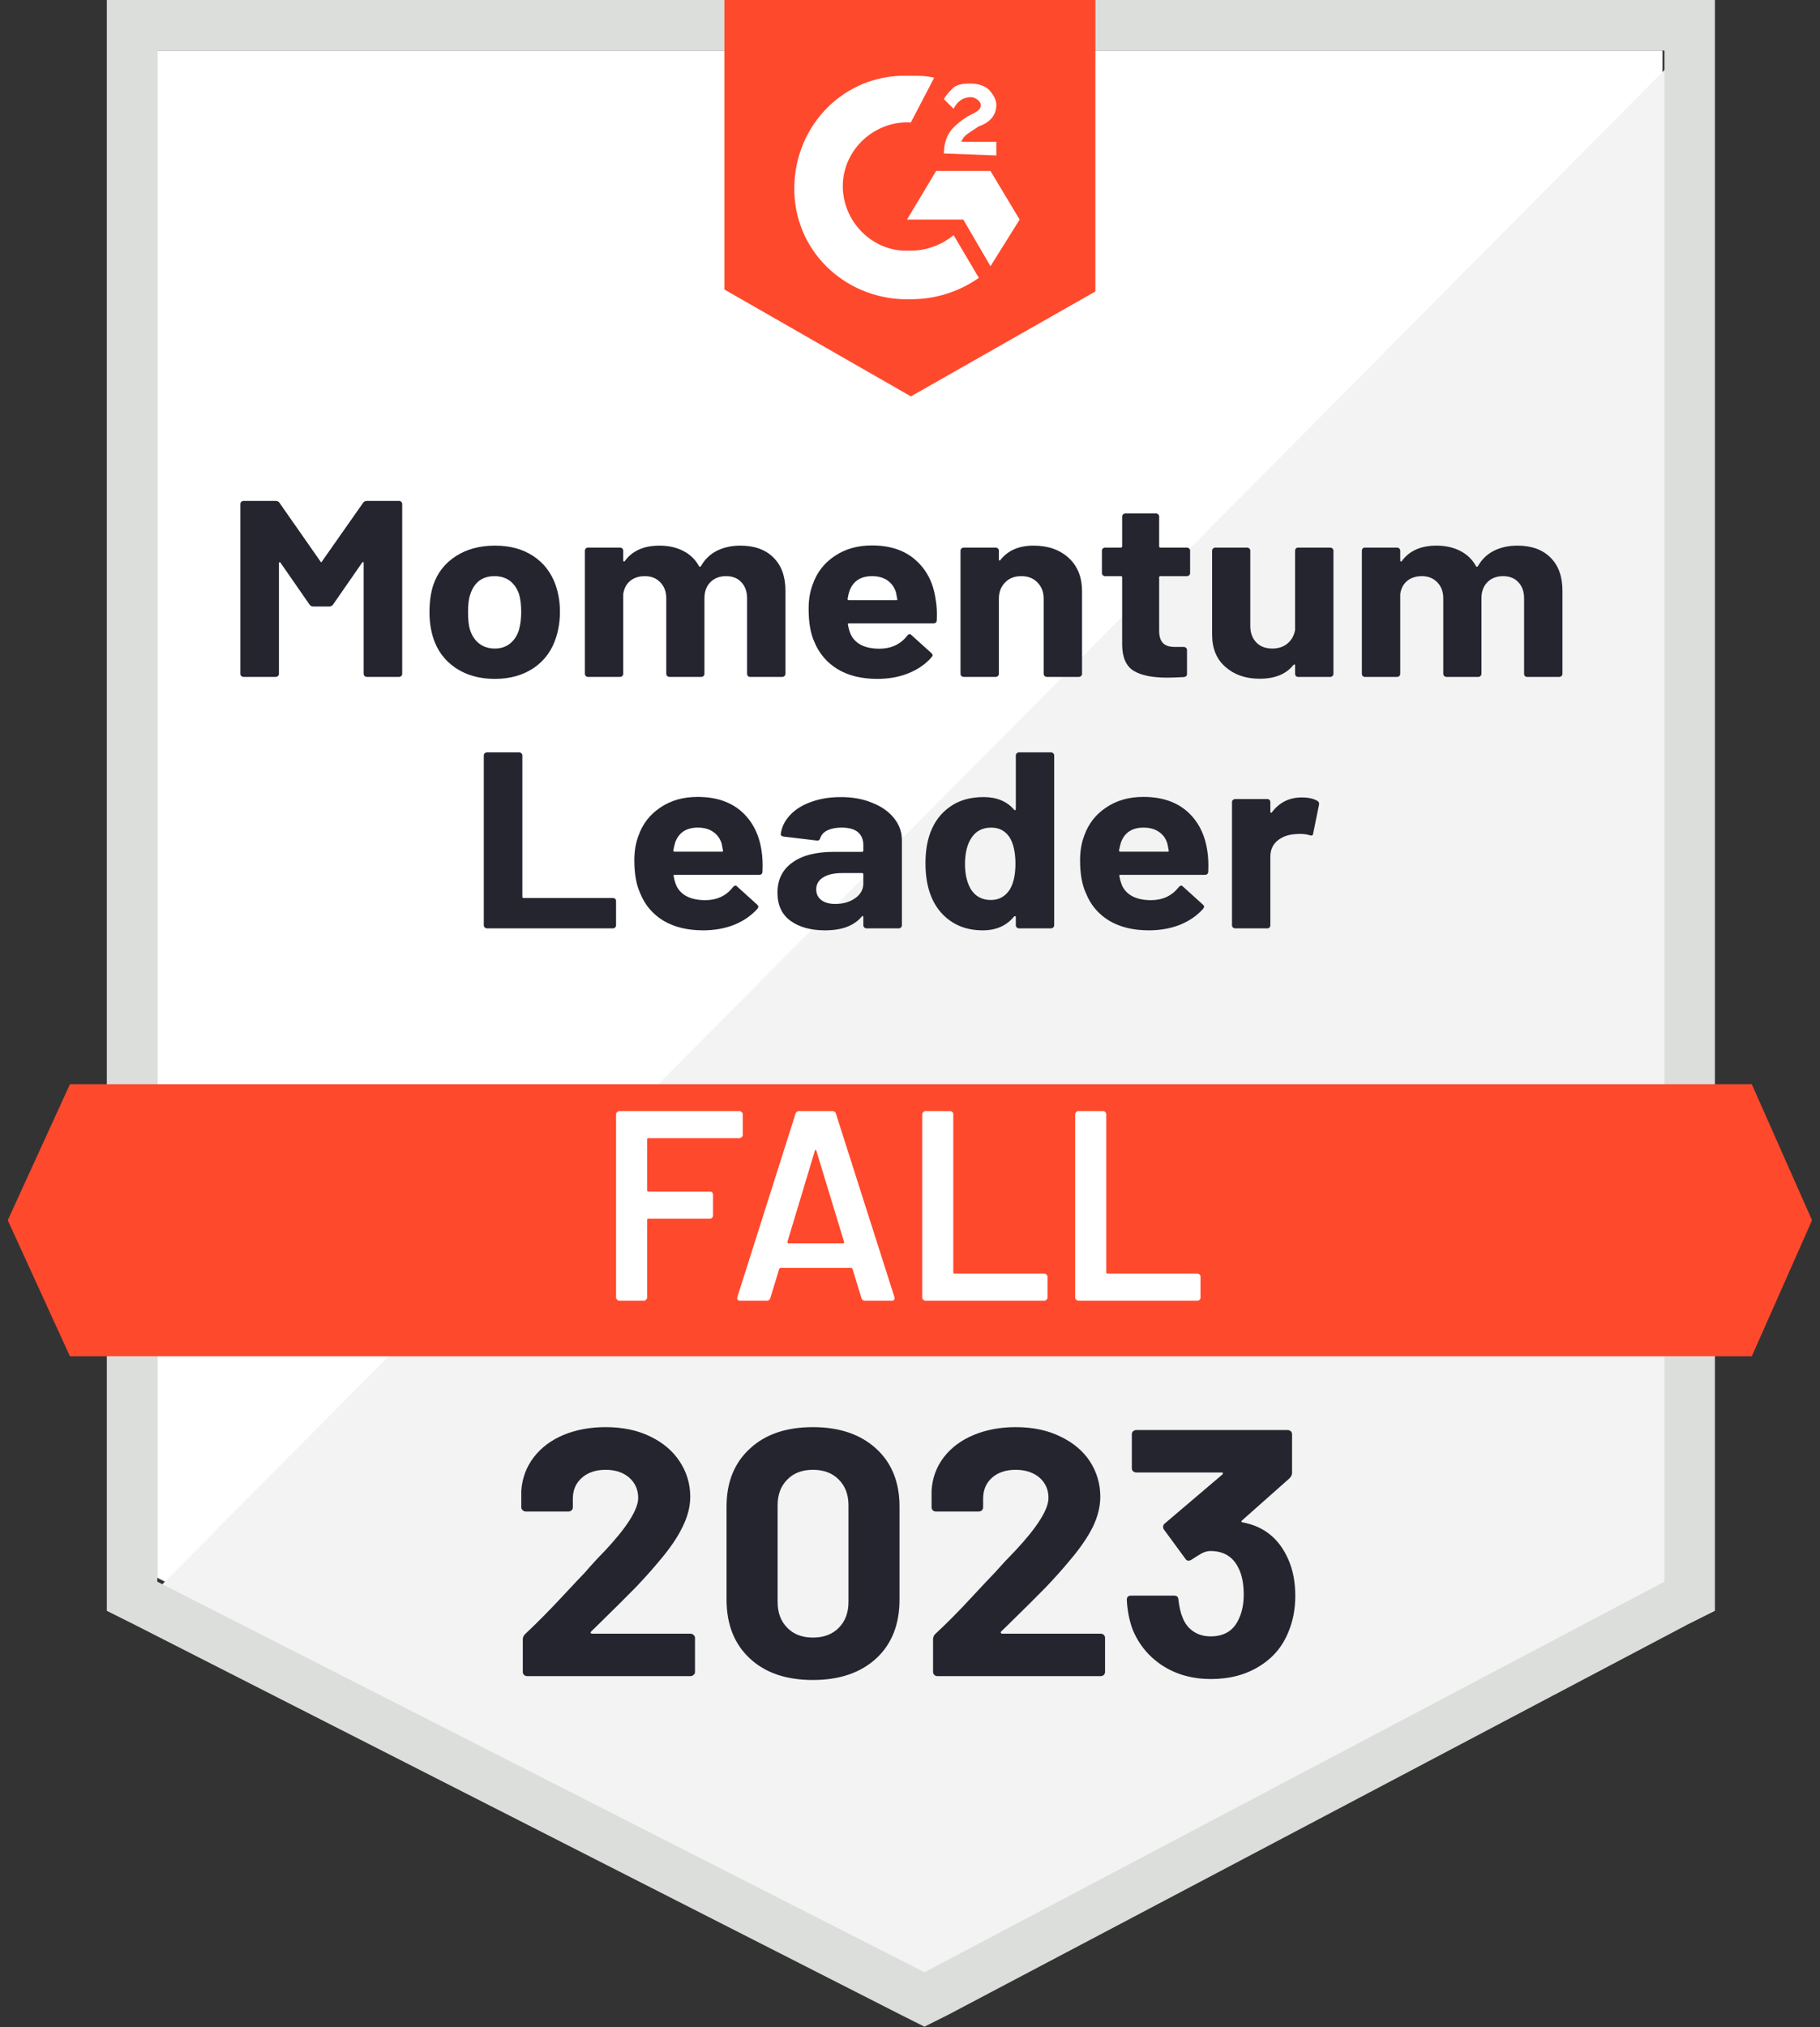 <?xml version="1.0" encoding="UTF-8"?>
<svg xmlns="http://www.w3.org/2000/svg" width="106" height="118" viewBox="0 0 106 118" fill="none">
  <rect x="0" y="0" width="106" height="118" fill="#333333" stroke="none"/>
  <g clip-path="url(#clip0_2110_18)">
    <path d="M9.162 91.849L53.843 114.585L96.826 91.849V2.941H9.162V91.849Z" fill="white"></path>
    <path d="M97.731 3.28L8.257 93.433L54.634 116.395L97.731 94.338V3.28Z" fill="#F2F3F2"></path>
    <path d="M6.221 32.577V93.772L7.805 94.564L52.485 117.3L53.843 117.979L55.2 117.3L98.297 94.564L99.88 93.772V0H6.221V32.577ZM9.162 92.075V2.941H96.939V92.075L53.843 114.811L9.162 92.075Z" fill="#DCDEDC"></path>
    <path d="M53.051 4.411C53.503 4.411 53.956 4.411 54.408 4.525L53.051 7.126C51.015 7.013 49.205 8.597 49.092 10.633C48.979 12.669 50.562 14.479 52.598 14.592H53.051C53.956 14.592 54.861 14.252 55.539 13.687L57.01 16.175C55.879 16.967 54.521 17.42 53.051 17.42C49.431 17.533 46.377 14.818 46.264 11.198C46.151 7.579 48.865 4.525 52.485 4.411H53.051ZM57.688 9.954L59.385 12.782L57.688 15.497L56.105 12.782H52.825L54.521 9.954H57.688ZM54.974 8.936C54.974 8.484 55.087 8.031 55.313 7.692C55.539 7.352 55.992 7.013 56.331 6.787L56.557 6.674C57.01 6.448 57.123 6.334 57.123 6.108C57.123 5.882 56.783 5.656 56.557 5.656C56.105 5.656 55.766 5.882 55.539 6.334L54.974 5.769C55.087 5.543 55.313 5.316 55.539 5.09C55.879 4.864 56.218 4.864 56.557 4.864C56.897 4.864 57.349 4.977 57.575 5.203C57.802 5.43 58.028 5.769 58.028 6.108C58.028 6.674 57.688 7.126 57.01 7.352L56.67 7.579C56.331 7.805 56.105 7.918 55.992 8.257H58.028V9.049L54.974 8.936ZM53.051 23.075L63.797 16.967V0H42.192V16.854L53.051 23.075ZM102.029 63.118H4.072L0.452 71.036L4.072 78.954H102.029L105.536 71.036L102.029 63.118Z" fill="#FF492C"></path>
    <path d="M28.37 54.044C28.317 54.044 28.272 54.027 28.234 53.992C28.196 53.957 28.177 53.915 28.177 53.866V43.975C28.177 43.926 28.196 43.885 28.234 43.85C28.272 43.815 28.317 43.797 28.37 43.797H30.23C30.283 43.797 30.328 43.815 30.366 43.85C30.404 43.885 30.423 43.926 30.423 43.975V52.204C30.423 52.253 30.45 52.277 30.502 52.277H35.697C35.75 52.277 35.791 52.291 35.822 52.319C35.86 52.354 35.879 52.396 35.879 52.444V53.866C35.879 53.915 35.86 53.957 35.822 53.992C35.791 54.027 35.75 54.044 35.697 54.044H28.37ZM44.351 49.506C44.411 49.876 44.43 50.291 44.408 50.751C44.4 50.869 44.332 50.928 44.203 50.928H39.292C39.232 50.928 39.213 50.953 39.236 51.002C39.266 51.197 39.323 51.392 39.406 51.587C39.686 52.131 40.249 52.403 41.096 52.403C41.769 52.396 42.302 52.141 42.695 51.639C42.74 51.584 42.789 51.556 42.842 51.556C42.873 51.556 42.907 51.577 42.944 51.618L44.09 52.654C44.143 52.702 44.169 52.748 44.169 52.789C44.169 52.803 44.151 52.842 44.113 52.904C43.757 53.302 43.307 53.612 42.763 53.835C42.211 54.051 41.606 54.159 40.948 54.159C40.041 54.159 39.27 53.971 38.635 53.595C38.007 53.211 37.557 52.678 37.285 51.995C37.058 51.507 36.945 50.869 36.945 50.081C36.945 49.545 37.024 49.071 37.183 48.659C37.425 47.962 37.852 47.412 38.464 47.007C39.069 46.596 39.791 46.391 40.631 46.391C41.689 46.391 42.54 46.673 43.183 47.237C43.818 47.802 44.207 48.558 44.351 49.506ZM40.642 48.178C39.977 48.178 39.538 48.464 39.326 49.036C39.289 49.161 39.251 49.318 39.213 49.506C39.213 49.555 39.239 49.58 39.292 49.58H42.048C42.109 49.58 42.128 49.555 42.105 49.506C42.052 49.221 42.026 49.085 42.026 49.099C41.935 48.806 41.769 48.579 41.527 48.419C41.292 48.259 40.997 48.178 40.642 48.178ZM48.967 46.401C49.655 46.401 50.267 46.512 50.804 46.736C51.349 46.952 51.772 47.251 52.075 47.635C52.377 48.011 52.528 48.436 52.528 48.91V53.866C52.528 53.915 52.51 53.957 52.472 53.992C52.434 54.027 52.389 54.044 52.336 54.044H50.475C50.422 54.044 50.377 54.027 50.339 53.992C50.302 53.957 50.283 53.915 50.283 53.866V53.385C50.283 53.358 50.271 53.337 50.249 53.323C50.233 53.316 50.215 53.326 50.192 53.354C49.746 53.891 49.031 54.159 48.048 54.159C47.224 54.159 46.555 53.974 46.041 53.605C45.534 53.236 45.281 52.688 45.281 51.963C45.281 51.211 45.568 50.629 46.143 50.217C46.71 49.799 47.523 49.59 48.581 49.59H50.203C50.256 49.59 50.283 49.566 50.283 49.517V49.203C50.283 48.876 50.177 48.621 49.965 48.44C49.753 48.266 49.436 48.178 49.012 48.178C48.687 48.178 48.415 48.231 48.196 48.335C47.977 48.44 47.837 48.59 47.776 48.785C47.746 48.896 47.678 48.945 47.572 48.931L45.644 48.701C45.523 48.68 45.466 48.635 45.474 48.565C45.519 48.161 45.697 47.792 46.007 47.457C46.317 47.122 46.729 46.864 47.243 46.683C47.757 46.495 48.332 46.401 48.967 46.401ZM48.649 52.622C49.103 52.622 49.489 52.511 49.806 52.288C50.124 52.065 50.283 51.775 50.283 51.42V50.897C50.283 50.848 50.256 50.824 50.203 50.824H49.058C48.581 50.824 48.211 50.907 47.946 51.075C47.674 51.242 47.538 51.475 47.538 51.775C47.538 52.04 47.64 52.249 47.844 52.403C48.041 52.549 48.309 52.622 48.649 52.622ZM59.163 43.975C59.163 43.926 59.182 43.885 59.22 43.85C59.258 43.815 59.303 43.797 59.356 43.797H61.205C61.258 43.797 61.303 43.815 61.341 43.85C61.379 43.885 61.398 43.926 61.398 43.975V53.866C61.398 53.915 61.379 53.957 61.341 53.992C61.303 54.027 61.258 54.044 61.205 54.044H59.356C59.303 54.044 59.258 54.027 59.22 53.992C59.182 53.957 59.163 53.915 59.163 53.866V53.385C59.163 53.358 59.152 53.34 59.129 53.333C59.107 53.326 59.084 53.333 59.061 53.354C58.623 53.891 58.014 54.159 57.235 54.159C56.494 54.159 55.859 53.971 55.33 53.595C54.793 53.211 54.407 52.688 54.173 52.026C53.992 51.517 53.901 50.925 53.901 50.249C53.901 49.559 53.999 48.956 54.196 48.44C54.438 47.812 54.819 47.318 55.341 46.955C55.863 46.586 56.513 46.401 57.292 46.401C58.048 46.401 58.638 46.645 59.061 47.133C59.084 47.161 59.107 47.171 59.129 47.164C59.152 47.157 59.163 47.136 59.163 47.102V43.975ZM58.823 51.765C59.035 51.402 59.141 50.907 59.141 50.28C59.141 49.625 59.027 49.112 58.8 48.743C58.551 48.367 58.196 48.178 57.734 48.178C57.235 48.178 56.857 48.367 56.6 48.743C56.335 49.126 56.203 49.646 56.203 50.301C56.203 50.886 56.316 51.374 56.543 51.765C56.808 52.183 57.197 52.392 57.712 52.392C58.188 52.392 58.559 52.183 58.823 51.765ZM70.312 49.506C70.373 49.876 70.392 50.291 70.369 50.751C70.362 50.869 70.293 50.928 70.165 50.928H65.254C65.194 50.928 65.174 50.953 65.197 51.002C65.228 51.197 65.284 51.392 65.367 51.587C65.647 52.131 66.21 52.403 67.057 52.403C67.73 52.396 68.263 52.141 68.656 51.639C68.702 51.584 68.751 51.556 68.804 51.556C68.834 51.556 68.868 51.577 68.906 51.618L70.052 52.654C70.105 52.702 70.131 52.748 70.131 52.789C70.131 52.803 70.112 52.842 70.074 52.904C69.719 53.302 69.269 53.612 68.725 53.835C68.173 54.051 67.568 54.159 66.91 54.159C66.002 54.159 65.231 53.971 64.596 53.595C63.968 53.211 63.519 52.678 63.246 51.995C63.02 51.507 62.906 50.869 62.906 50.081C62.906 49.545 62.986 49.071 63.144 48.659C63.386 47.962 63.813 47.412 64.426 47.007C65.031 46.596 65.753 46.391 66.592 46.391C67.651 46.391 68.501 46.673 69.144 47.237C69.779 47.802 70.169 48.558 70.312 49.506ZM66.604 48.178C65.938 48.178 65.5 48.464 65.288 49.036C65.25 49.161 65.212 49.318 65.174 49.506C65.174 49.555 65.201 49.58 65.254 49.58H68.01C68.07 49.58 68.089 49.555 68.067 49.506C68.014 49.221 67.987 49.085 67.987 49.099C67.897 48.806 67.73 48.579 67.488 48.419C67.254 48.259 66.959 48.178 66.604 48.178ZM75.813 46.422C76.199 46.422 76.501 46.488 76.721 46.62C76.804 46.662 76.838 46.736 76.823 46.84L76.482 48.513C76.475 48.632 76.403 48.666 76.267 48.618C76.108 48.569 75.923 48.544 75.711 48.544C75.62 48.544 75.503 48.551 75.36 48.565C74.974 48.6 74.649 48.729 74.384 48.952C74.12 49.182 73.987 49.489 73.987 49.872V53.866C73.987 53.915 73.972 53.957 73.942 53.992C73.904 54.027 73.859 54.044 73.806 54.044H71.946C71.893 54.044 71.847 54.027 71.809 53.992C71.772 53.957 71.753 53.915 71.753 53.866V46.694C71.753 46.645 71.772 46.603 71.809 46.568C71.847 46.533 71.893 46.516 71.946 46.516H73.806C73.859 46.516 73.904 46.533 73.942 46.568C73.972 46.603 73.987 46.645 73.987 46.694V47.248C73.987 47.283 73.999 47.304 74.021 47.311C74.044 47.318 74.059 47.314 74.067 47.3C74.505 46.715 75.087 46.422 75.813 46.422ZM21.145 29.274C21.198 29.198 21.274 29.159 21.372 29.159H23.232C23.285 29.159 23.331 29.177 23.368 29.212C23.406 29.246 23.425 29.288 23.425 29.337V39.228C23.425 39.277 23.406 39.319 23.368 39.354C23.331 39.389 23.285 39.406 23.232 39.406H21.372C21.319 39.406 21.274 39.389 21.236 39.354C21.198 39.319 21.179 39.277 21.179 39.228V32.777C21.179 32.735 21.168 32.714 21.145 32.714C21.13 32.714 21.111 32.728 21.089 32.756L19.399 35.192C19.346 35.269 19.274 35.307 19.183 35.307H18.242C18.151 35.307 18.079 35.269 18.026 35.192L16.336 32.756C16.314 32.728 16.295 32.718 16.28 32.725C16.257 32.732 16.246 32.752 16.246 32.787V39.228C16.246 39.277 16.227 39.319 16.189 39.354C16.151 39.389 16.106 39.406 16.053 39.406H14.193C14.14 39.406 14.095 39.389 14.057 39.354C14.019 39.319 14 39.277 14 39.228V29.337C14 29.288 14.019 29.246 14.057 29.212C14.095 29.177 14.14 29.159 14.193 29.159H16.053C16.151 29.159 16.227 29.198 16.28 29.274L18.662 32.683C18.692 32.745 18.722 32.745 18.752 32.683L21.145 29.274ZM28.824 39.521C27.932 39.521 27.168 39.308 26.533 38.883C25.898 38.451 25.463 37.865 25.229 37.127C25.085 36.666 25.013 36.168 25.013 35.631C25.013 35.053 25.085 34.533 25.229 34.073C25.47 33.355 25.909 32.791 26.544 32.38C27.179 31.968 27.943 31.763 28.835 31.763C29.705 31.763 30.446 31.965 31.058 32.369C31.671 32.773 32.105 33.338 32.362 34.063C32.529 34.551 32.612 35.063 32.612 35.6C32.612 36.13 32.54 36.621 32.397 37.074C32.162 37.841 31.731 38.441 31.104 38.873C30.468 39.305 29.709 39.521 28.824 39.521ZM28.824 37.754C29.172 37.754 29.466 37.656 29.709 37.461C29.951 37.266 30.124 36.998 30.23 36.656C30.313 36.342 30.355 36.001 30.355 35.631C30.355 35.22 30.313 34.872 30.23 34.586C30.117 34.258 29.939 34 29.697 33.812C29.448 33.631 29.149 33.54 28.801 33.54C28.446 33.54 28.147 33.631 27.905 33.812C27.671 34 27.501 34.258 27.395 34.586C27.304 34.823 27.259 35.171 27.259 35.631C27.259 36.071 27.297 36.412 27.372 36.656C27.478 36.998 27.656 37.266 27.905 37.461C28.155 37.656 28.461 37.754 28.824 37.754ZM43.115 31.763C43.939 31.763 44.581 31.993 45.043 32.453C45.511 32.913 45.746 33.558 45.746 34.387V39.228C45.746 39.277 45.727 39.319 45.689 39.354C45.651 39.389 45.606 39.406 45.553 39.406H43.693C43.64 39.406 43.595 39.389 43.557 39.354C43.527 39.319 43.512 39.277 43.512 39.228V34.837C43.512 34.439 43.398 34.122 43.171 33.885C42.952 33.655 42.657 33.54 42.287 33.54C41.916 33.54 41.614 33.655 41.379 33.885C41.145 34.122 41.028 34.436 41.028 34.826V39.228C41.028 39.277 41.009 39.319 40.971 39.354C40.933 39.389 40.888 39.406 40.835 39.406H38.998C38.945 39.406 38.899 39.389 38.861 39.354C38.824 39.319 38.805 39.277 38.805 39.228V34.837C38.805 34.446 38.688 34.133 38.453 33.896C38.226 33.659 37.928 33.54 37.557 33.54C37.217 33.54 36.933 33.631 36.706 33.812C36.48 34 36.343 34.258 36.298 34.586V39.228C36.298 39.277 36.279 39.319 36.241 39.354C36.204 39.389 36.158 39.406 36.105 39.406H34.245C34.192 39.406 34.151 39.389 34.12 39.354C34.083 39.319 34.064 39.277 34.064 39.228V32.056C34.064 32.007 34.083 31.965 34.12 31.93C34.151 31.895 34.192 31.878 34.245 31.878H36.105C36.158 31.878 36.204 31.895 36.241 31.93C36.279 31.965 36.298 32.007 36.298 32.056V32.63C36.298 32.658 36.309 32.676 36.332 32.683C36.355 32.697 36.374 32.69 36.389 32.662C36.827 32.062 37.5 31.763 38.408 31.763C38.937 31.763 39.402 31.867 39.803 32.076C40.196 32.279 40.498 32.571 40.71 32.955C40.74 33.01 40.778 33.01 40.824 32.955C41.058 32.55 41.372 32.251 41.765 32.056C42.166 31.86 42.616 31.763 43.115 31.763ZM54.49 34.868C54.559 35.237 54.581 35.652 54.559 36.112C54.551 36.231 54.483 36.29 54.354 36.29H49.443C49.383 36.29 49.364 36.315 49.387 36.363C49.417 36.559 49.474 36.754 49.557 36.949C49.829 37.492 50.389 37.764 51.235 37.764C51.916 37.757 52.453 37.503 52.846 37.001C52.884 36.945 52.929 36.917 52.982 36.917C53.02 36.917 53.058 36.938 53.095 36.98L54.241 38.015C54.294 38.064 54.32 38.109 54.32 38.151C54.32 38.165 54.298 38.203 54.252 38.266C53.904 38.664 53.455 38.974 52.903 39.197C52.358 39.413 51.757 39.521 51.099 39.521C50.184 39.521 49.413 39.333 48.785 38.956C48.158 38.573 47.704 38.04 47.425 37.357C47.205 36.869 47.096 36.231 47.096 35.443C47.096 34.906 47.175 34.432 47.334 34.021C47.576 33.324 48.003 32.773 48.615 32.369C49.22 31.958 49.942 31.752 50.782 31.752C51.84 31.752 52.687 32.035 53.322 32.599C53.965 33.164 54.354 33.92 54.49 34.868ZM50.793 33.54C50.128 33.54 49.689 33.826 49.477 34.398C49.432 34.523 49.394 34.68 49.364 34.868C49.364 34.917 49.39 34.941 49.443 34.941H52.188C52.256 34.941 52.279 34.917 52.256 34.868C52.203 34.582 52.177 34.446 52.177 34.46C52.078 34.167 51.912 33.941 51.678 33.781C51.436 33.62 51.141 33.54 50.793 33.54ZM60.196 31.763C61.042 31.763 61.727 32.003 62.248 32.484C62.763 32.958 63.02 33.606 63.02 34.429V39.228C63.02 39.277 63.001 39.319 62.963 39.354C62.925 39.389 62.88 39.406 62.827 39.406H60.978C60.925 39.406 60.88 39.389 60.842 39.354C60.804 39.319 60.785 39.277 60.785 39.228V34.858C60.785 34.467 60.664 34.15 60.422 33.906C60.188 33.662 59.874 33.54 59.481 33.54C59.088 33.54 58.774 33.662 58.54 33.906C58.298 34.15 58.177 34.467 58.177 34.858V39.228C58.177 39.277 58.158 39.319 58.12 39.354C58.082 39.389 58.037 39.406 57.984 39.406H56.135C56.082 39.406 56.037 39.389 55.999 39.354C55.961 39.319 55.942 39.277 55.942 39.228V32.056C55.942 32.007 55.961 31.965 55.999 31.93C56.037 31.895 56.082 31.878 56.135 31.878H57.984C58.037 31.878 58.082 31.895 58.12 31.93C58.158 31.965 58.177 32.007 58.177 32.056V32.568C58.177 32.596 58.188 32.617 58.211 32.63C58.233 32.638 58.248 32.63 58.256 32.61C58.695 32.045 59.341 31.763 60.196 31.763ZM69.314 33.362C69.314 33.411 69.295 33.453 69.258 33.488C69.22 33.523 69.174 33.54 69.121 33.54H67.59C67.537 33.54 67.511 33.565 67.511 33.613V36.708C67.511 37.036 67.583 37.276 67.727 37.43C67.87 37.583 68.101 37.66 68.418 37.66H68.94C68.993 37.66 69.038 37.677 69.076 37.712C69.114 37.747 69.133 37.789 69.133 37.838V39.228C69.133 39.34 69.069 39.403 68.94 39.416C68.501 39.437 68.184 39.448 67.987 39.448C67.11 39.448 66.456 39.315 66.025 39.05C65.587 38.779 65.364 38.273 65.356 37.534V33.613C65.356 33.565 65.33 33.54 65.277 33.54H64.369C64.316 33.54 64.271 33.523 64.233 33.488C64.195 33.453 64.177 33.411 64.177 33.362V32.056C64.177 32.007 64.195 31.965 64.233 31.93C64.271 31.895 64.316 31.878 64.369 31.878H65.277C65.33 31.878 65.356 31.853 65.356 31.805V30.069C65.356 30.02 65.375 29.978 65.413 29.943C65.451 29.909 65.496 29.891 65.549 29.891H67.329C67.382 29.891 67.424 29.909 67.454 29.943C67.492 29.978 67.511 30.02 67.511 30.069V31.805C67.511 31.853 67.537 31.878 67.59 31.878H69.121C69.174 31.878 69.22 31.895 69.258 31.93C69.295 31.965 69.314 32.007 69.314 32.056V33.362ZM75.428 32.056C75.428 32.007 75.443 31.965 75.473 31.93C75.511 31.895 75.556 31.878 75.609 31.878H77.469C77.522 31.878 77.567 31.895 77.605 31.93C77.643 31.965 77.662 32.007 77.662 32.056V39.228C77.662 39.277 77.643 39.319 77.605 39.354C77.567 39.389 77.522 39.406 77.469 39.406H75.609C75.556 39.406 75.511 39.389 75.473 39.354C75.443 39.319 75.428 39.277 75.428 39.228V38.737C75.428 38.702 75.416 38.684 75.394 38.684C75.371 38.678 75.348 38.688 75.326 38.716C74.902 39.246 74.248 39.511 73.363 39.511C72.554 39.511 71.893 39.284 71.379 38.831C70.857 38.385 70.596 37.757 70.596 36.949V32.056C70.596 32.007 70.615 31.965 70.653 31.93C70.691 31.895 70.736 31.878 70.789 31.878H72.626C72.679 31.878 72.725 31.895 72.762 31.93C72.8 31.965 72.819 32.007 72.819 32.056V36.437C72.819 36.827 72.932 37.144 73.159 37.388C73.386 37.632 73.7 37.754 74.101 37.754C74.463 37.754 74.762 37.653 74.997 37.451C75.231 37.248 75.375 36.987 75.428 36.666V32.056ZM88.369 31.763C89.193 31.763 89.836 31.993 90.297 32.453C90.766 32.913 91 33.558 91 34.387V39.228C91 39.277 90.981 39.319 90.943 39.354C90.906 39.389 90.86 39.406 90.807 39.406H88.947C88.894 39.406 88.849 39.389 88.811 39.354C88.781 39.319 88.766 39.277 88.766 39.228V34.837C88.766 34.439 88.652 34.122 88.425 33.885C88.206 33.655 87.911 33.54 87.541 33.54C87.17 33.54 86.868 33.655 86.633 33.885C86.399 34.122 86.282 34.436 86.282 34.826V39.228C86.282 39.277 86.263 39.319 86.225 39.354C86.187 39.389 86.142 39.406 86.089 39.406H84.252C84.199 39.406 84.153 39.389 84.115 39.354C84.078 39.319 84.059 39.277 84.059 39.228V34.837C84.059 34.446 83.942 34.133 83.707 33.896C83.48 33.659 83.182 33.54 82.811 33.54C82.471 33.54 82.187 33.631 81.96 33.812C81.734 34 81.598 34.258 81.552 34.586V39.228C81.552 39.277 81.533 39.319 81.496 39.354C81.458 39.389 81.412 39.406 81.359 39.406H79.499C79.446 39.406 79.401 39.389 79.363 39.354C79.333 39.319 79.318 39.277 79.318 39.228V32.056C79.318 32.007 79.333 31.965 79.363 31.93C79.401 31.895 79.446 31.878 79.499 31.878H81.359C81.412 31.878 81.458 31.895 81.496 31.93C81.533 31.965 81.552 32.007 81.552 32.056V32.63C81.552 32.658 81.564 32.676 81.586 32.683C81.609 32.697 81.628 32.69 81.643 32.662C82.082 32.062 82.754 31.763 83.662 31.763C84.191 31.763 84.656 31.867 85.057 32.076C85.45 32.279 85.752 32.571 85.964 32.955C85.995 33.01 86.032 33.01 86.078 32.955C86.312 32.55 86.626 32.251 87.019 32.056C87.42 31.86 87.87 31.763 88.369 31.763Z" fill="#252530"></path>
    <path d="M43.259 66.067C43.259 66.12 43.238 66.162 43.197 66.193C43.165 66.235 43.124 66.256 43.072 66.256H37.767C37.715 66.256 37.69 66.283 37.69 66.335V69.284C37.69 69.337 37.715 69.363 37.767 69.363H41.34C41.392 69.363 41.439 69.379 41.48 69.411C41.512 69.453 41.527 69.5 41.527 69.553V70.751C41.527 70.804 41.512 70.851 41.48 70.893C41.439 70.925 41.392 70.941 41.34 70.941H37.767C37.715 70.941 37.69 70.967 37.69 71.019V75.53C37.69 75.582 37.669 75.625 37.627 75.656C37.596 75.698 37.554 75.719 37.502 75.719H36.067C36.015 75.719 35.974 75.698 35.942 75.656C35.901 75.625 35.88 75.582 35.88 75.53V64.868C35.88 64.816 35.901 64.774 35.942 64.742C35.974 64.7 36.015 64.679 36.067 64.679H43.072C43.124 64.679 43.165 64.7 43.197 64.742C43.238 64.774 43.259 64.816 43.259 64.868V66.067ZM50.373 75.719C50.269 75.719 50.201 75.667 50.17 75.561L49.655 73.874C49.634 73.832 49.608 73.811 49.577 73.811H45.459C45.427 73.811 45.401 73.832 45.38 73.874L44.866 75.561C44.834 75.667 44.767 75.719 44.663 75.719H43.103C43.041 75.719 42.994 75.698 42.962 75.656C42.931 75.625 42.926 75.572 42.947 75.498L46.332 64.837C46.363 64.732 46.431 64.679 46.535 64.679H48.485C48.589 64.679 48.657 64.732 48.688 64.837L52.089 75.498C52.099 75.519 52.104 75.546 52.104 75.577C52.104 75.672 52.047 75.719 51.933 75.719H50.373ZM45.864 72.281C45.854 72.344 45.874 72.376 45.926 72.376H49.093C49.156 72.376 49.177 72.344 49.156 72.281L47.549 66.998C47.539 66.956 47.523 66.934 47.502 66.934C47.481 66.934 47.466 66.956 47.455 66.998L45.864 72.281ZM53.898 75.719C53.846 75.719 53.805 75.698 53.773 75.656C53.732 75.625 53.711 75.582 53.711 75.53V64.868C53.711 64.816 53.732 64.774 53.773 64.742C53.805 64.7 53.846 64.679 53.898 64.679H55.334C55.386 64.679 55.432 64.7 55.474 64.742C55.505 64.774 55.521 64.816 55.521 64.868V74.063C55.521 74.116 55.547 74.142 55.599 74.142H60.825C60.877 74.142 60.919 74.163 60.95 74.205C60.991 74.237 61.012 74.279 61.012 74.331V75.53C61.012 75.582 60.991 75.625 60.95 75.656C60.919 75.698 60.877 75.719 60.825 75.719H53.898ZM62.806 75.719C62.754 75.719 62.712 75.698 62.681 75.656C62.64 75.625 62.619 75.582 62.619 75.53V64.868C62.619 64.816 62.64 64.774 62.681 64.742C62.712 64.7 62.754 64.679 62.806 64.679H64.241C64.293 64.679 64.34 64.7 64.382 64.742C64.413 64.774 64.429 64.816 64.429 64.868V74.063C64.429 74.116 64.455 74.142 64.507 74.142H69.733C69.785 74.142 69.832 74.163 69.873 74.205C69.904 74.237 69.92 74.279 69.92 74.331V75.53C69.92 75.582 69.904 75.625 69.873 75.656C69.832 75.698 69.785 75.719 69.733 75.719H62.806Z" fill="white"></path>
    <path d="M34.428 94.977C34.399 95.005 34.389 95.033 34.399 95.061C34.418 95.089 34.447 95.103 34.486 95.103H40.216C40.284 95.103 40.342 95.127 40.391 95.174C40.449 95.221 40.478 95.278 40.478 95.343V97.333C40.478 97.399 40.449 97.456 40.391 97.503C40.342 97.55 40.284 97.573 40.216 97.573H30.71C30.632 97.573 30.569 97.55 30.52 97.503C30.472 97.456 30.448 97.399 30.448 97.333V95.442C30.448 95.32 30.491 95.216 30.579 95.132C31.269 94.483 31.974 93.772 32.693 93.001C33.412 92.229 33.864 91.749 34.049 91.561C34.438 91.109 34.836 90.677 35.244 90.263C36.527 88.889 37.169 87.868 37.169 87.2C37.169 86.72 36.994 86.325 36.644 86.015C36.294 85.714 35.837 85.563 35.273 85.563C34.71 85.563 34.253 85.714 33.903 86.015C33.543 86.325 33.364 86.734 33.364 87.243V87.751C33.364 87.816 33.339 87.873 33.291 87.92C33.242 87.967 33.184 87.99 33.116 87.99H30.622C30.555 87.99 30.496 87.967 30.448 87.92C30.389 87.873 30.36 87.816 30.36 87.751V86.791C30.409 86.057 30.652 85.403 31.089 84.829C31.526 84.265 32.105 83.832 32.824 83.531C33.553 83.23 34.37 83.079 35.273 83.079C36.275 83.079 37.145 83.263 37.883 83.629C38.622 83.987 39.191 84.472 39.589 85.083C39.997 85.704 40.201 86.386 40.201 87.13C40.201 87.704 40.051 88.292 39.749 88.894C39.458 89.496 39.016 90.145 38.423 90.841C37.985 91.368 37.514 91.895 37.008 92.422C36.503 92.939 35.75 93.688 34.749 94.666L34.428 94.977ZM47.345 97.799C45.79 97.799 44.566 97.38 43.671 96.543C42.767 95.706 42.315 94.562 42.315 93.114V87.708C42.315 86.287 42.767 85.163 43.671 84.335C44.566 83.498 45.79 83.079 47.345 83.079C48.891 83.079 50.12 83.498 51.034 84.335C51.938 85.163 52.39 86.287 52.39 87.708V93.114C52.39 94.562 51.938 95.706 51.034 96.543C50.12 97.38 48.891 97.799 47.345 97.799ZM47.345 95.329C47.977 95.329 48.478 95.141 48.847 94.765C49.226 94.388 49.416 93.885 49.416 93.255V87.624C49.416 87.003 49.226 86.504 48.847 86.127C48.478 85.751 47.977 85.563 47.345 85.563C46.723 85.563 46.227 85.751 45.858 86.127C45.479 86.504 45.29 87.003 45.29 87.624V93.255C45.29 93.885 45.479 94.388 45.858 94.765C46.227 95.141 46.723 95.329 47.345 95.329ZM58.309 94.977C58.28 95.005 58.275 95.033 58.294 95.061C58.304 95.089 58.333 95.103 58.382 95.103H64.112C64.18 95.103 64.238 95.127 64.287 95.174C64.335 95.221 64.36 95.278 64.36 95.343V97.333C64.36 97.399 64.335 97.456 64.287 97.503C64.238 97.55 64.18 97.573 64.112 97.573H54.591C54.523 97.573 54.465 97.55 54.416 97.503C54.368 97.456 54.343 97.399 54.343 97.333V95.442C54.343 95.32 54.382 95.216 54.46 95.132C55.16 94.483 55.865 93.772 56.574 93.001C57.293 92.229 57.745 91.749 57.93 91.561C58.329 91.109 58.732 90.677 59.14 90.263C60.423 88.889 61.065 87.868 61.065 87.2C61.065 86.72 60.89 86.325 60.54 86.015C60.18 85.714 59.718 85.563 59.155 85.563C58.591 85.563 58.134 85.714 57.784 86.015C57.434 86.325 57.259 86.734 57.259 87.243V87.751C57.259 87.816 57.235 87.873 57.187 87.92C57.138 87.967 57.075 87.99 56.997 87.99H54.504C54.436 87.99 54.377 87.967 54.329 87.92C54.28 87.873 54.256 87.816 54.256 87.751V86.791C54.295 86.057 54.533 85.403 54.97 84.829C55.408 84.265 55.991 83.832 56.72 83.531C57.449 83.23 58.261 83.079 59.155 83.079C60.156 83.079 61.026 83.263 61.764 83.629C62.513 83.987 63.086 84.472 63.485 85.083C63.883 85.704 64.083 86.386 64.083 87.13C64.083 87.704 63.937 88.292 63.645 88.894C63.344 89.496 62.897 90.145 62.304 90.841C61.867 91.368 61.395 91.895 60.89 92.422C60.384 92.939 59.631 93.688 58.63 94.666L58.309 94.977ZM75.017 90.743C75.299 91.364 75.44 92.083 75.44 92.902C75.44 93.645 75.314 94.327 75.061 94.948C74.721 95.823 74.152 96.505 73.355 96.995C72.558 97.493 71.615 97.743 70.527 97.743C69.458 97.743 68.52 97.484 67.713 96.966C66.906 96.439 66.323 95.734 65.963 94.85C65.769 94.323 65.657 93.749 65.628 93.128C65.628 92.968 65.711 92.888 65.876 92.888H68.384C68.549 92.888 68.632 92.968 68.632 93.128C68.69 93.579 68.767 93.913 68.865 94.13C68.991 94.487 69.2 94.765 69.492 94.962C69.773 95.16 70.114 95.259 70.512 95.259C71.299 95.259 71.844 94.925 72.145 94.257C72.34 93.852 72.437 93.377 72.437 92.831C72.437 92.182 72.33 91.655 72.116 91.251C71.795 90.611 71.256 90.291 70.498 90.291C70.342 90.291 70.177 90.333 70.002 90.418C69.837 90.512 69.633 90.639 69.39 90.799C69.331 90.837 69.278 90.855 69.229 90.855C69.142 90.855 69.079 90.818 69.04 90.743L67.786 89.035C67.757 88.997 67.742 88.95 67.742 88.894C67.742 88.809 67.771 88.743 67.83 88.696L71.183 85.845C71.212 85.817 71.227 85.789 71.227 85.761C71.217 85.732 71.193 85.718 71.154 85.718H66.182C66.114 85.718 66.051 85.695 65.993 85.648C65.944 85.601 65.92 85.544 65.92 85.478V83.488C65.92 83.422 65.944 83.366 65.993 83.319C66.051 83.272 66.114 83.249 66.182 83.249H74.988C75.066 83.249 75.129 83.272 75.178 83.319C75.226 83.366 75.251 83.422 75.251 83.488V85.746C75.251 85.85 75.202 85.954 75.105 86.057L72.335 88.513C72.305 88.541 72.296 88.564 72.305 88.583C72.305 88.612 72.335 88.626 72.393 88.626C73.618 88.861 74.492 89.566 75.017 90.743Z" fill="#252530"></path>
  </g>
  <defs>
    <clipPath id="clip0_2110_18">
      <rect width="106" height="118" fill="white"></rect>
    </clipPath>
  </defs>
</svg>
